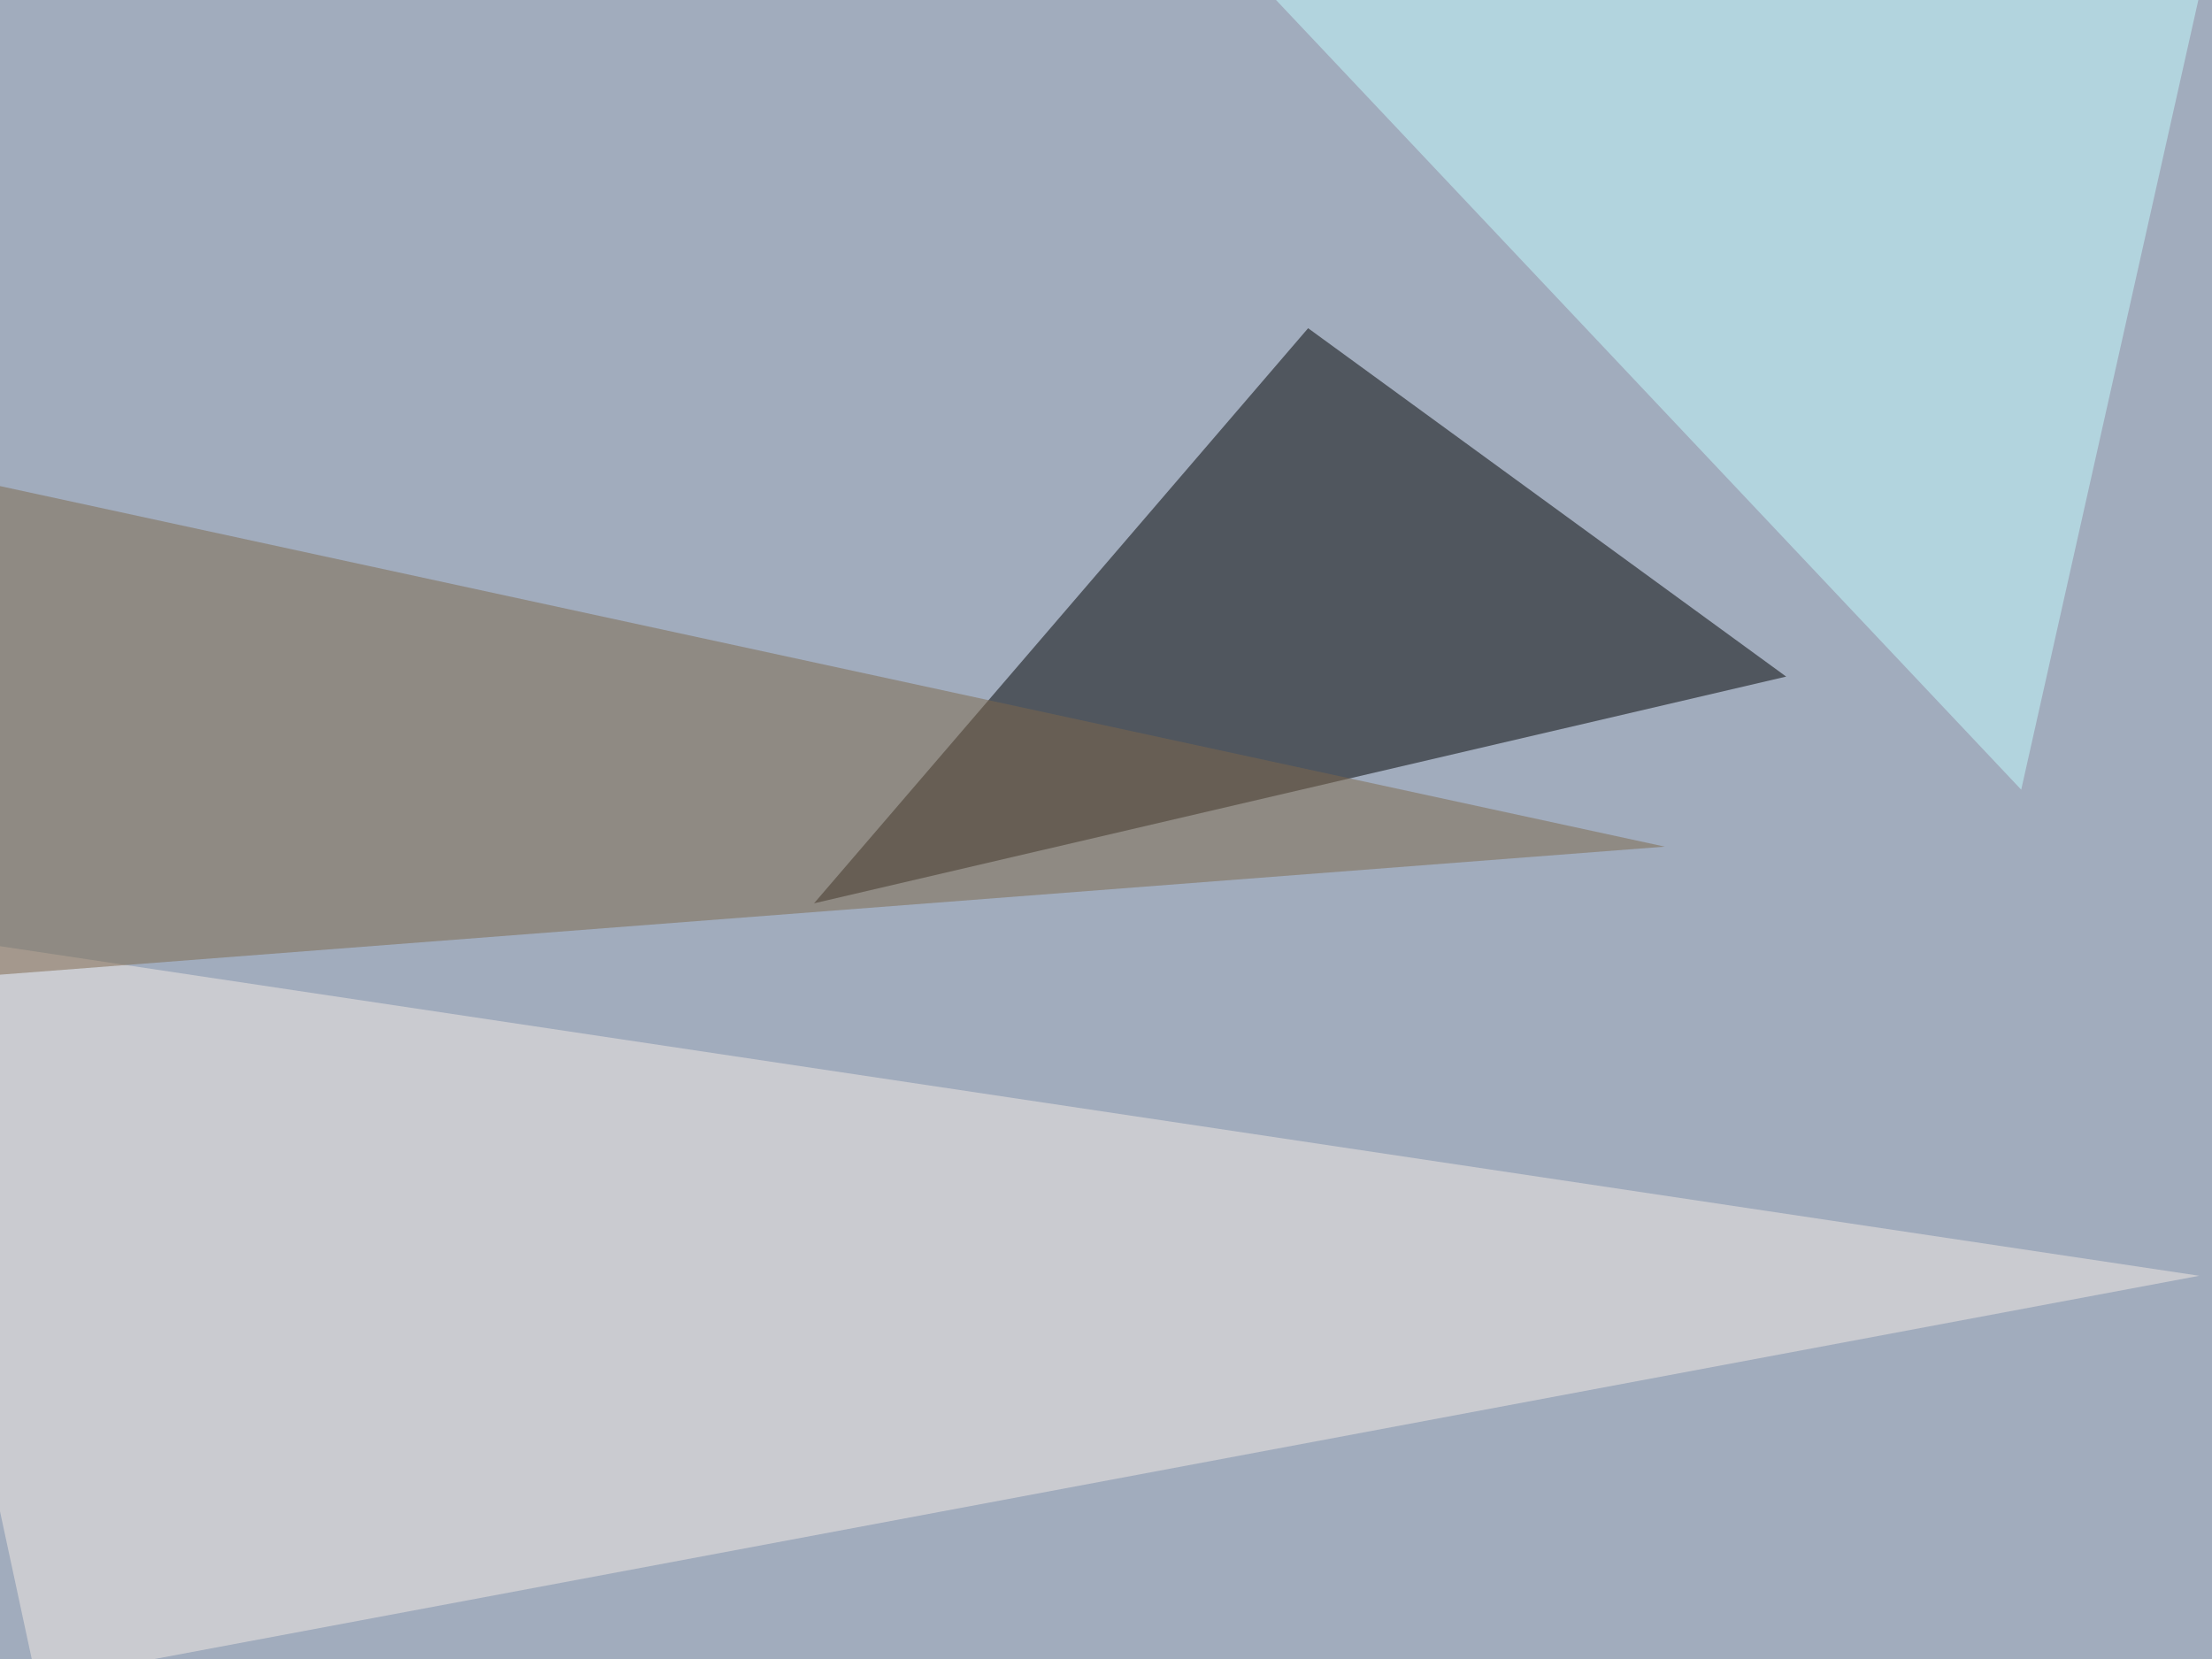 <svg xmlns="http://www.w3.org/2000/svg" width="800" height="600" ><filter id="a"><feGaussianBlur stdDeviation="55"/></filter><rect width="100%" height="100%" fill="#a1acbd"/><g filter="url(#a)"><g fill-opacity=".5"><path fill="#010000" d="M294.4 326.7l178.7-208 172.9 126z"/><path fill="#f5eae4" d="M-45.4 335.4l840.8 126L13.2 608z"/><path fill="#7e684a" d="M-33.7 168.5l635.8 137.7L-45.4 356z"/><path fill="#c5fcff" d="M795.4-1.5L731 285.6 438-24.9z"/></g></g></svg>